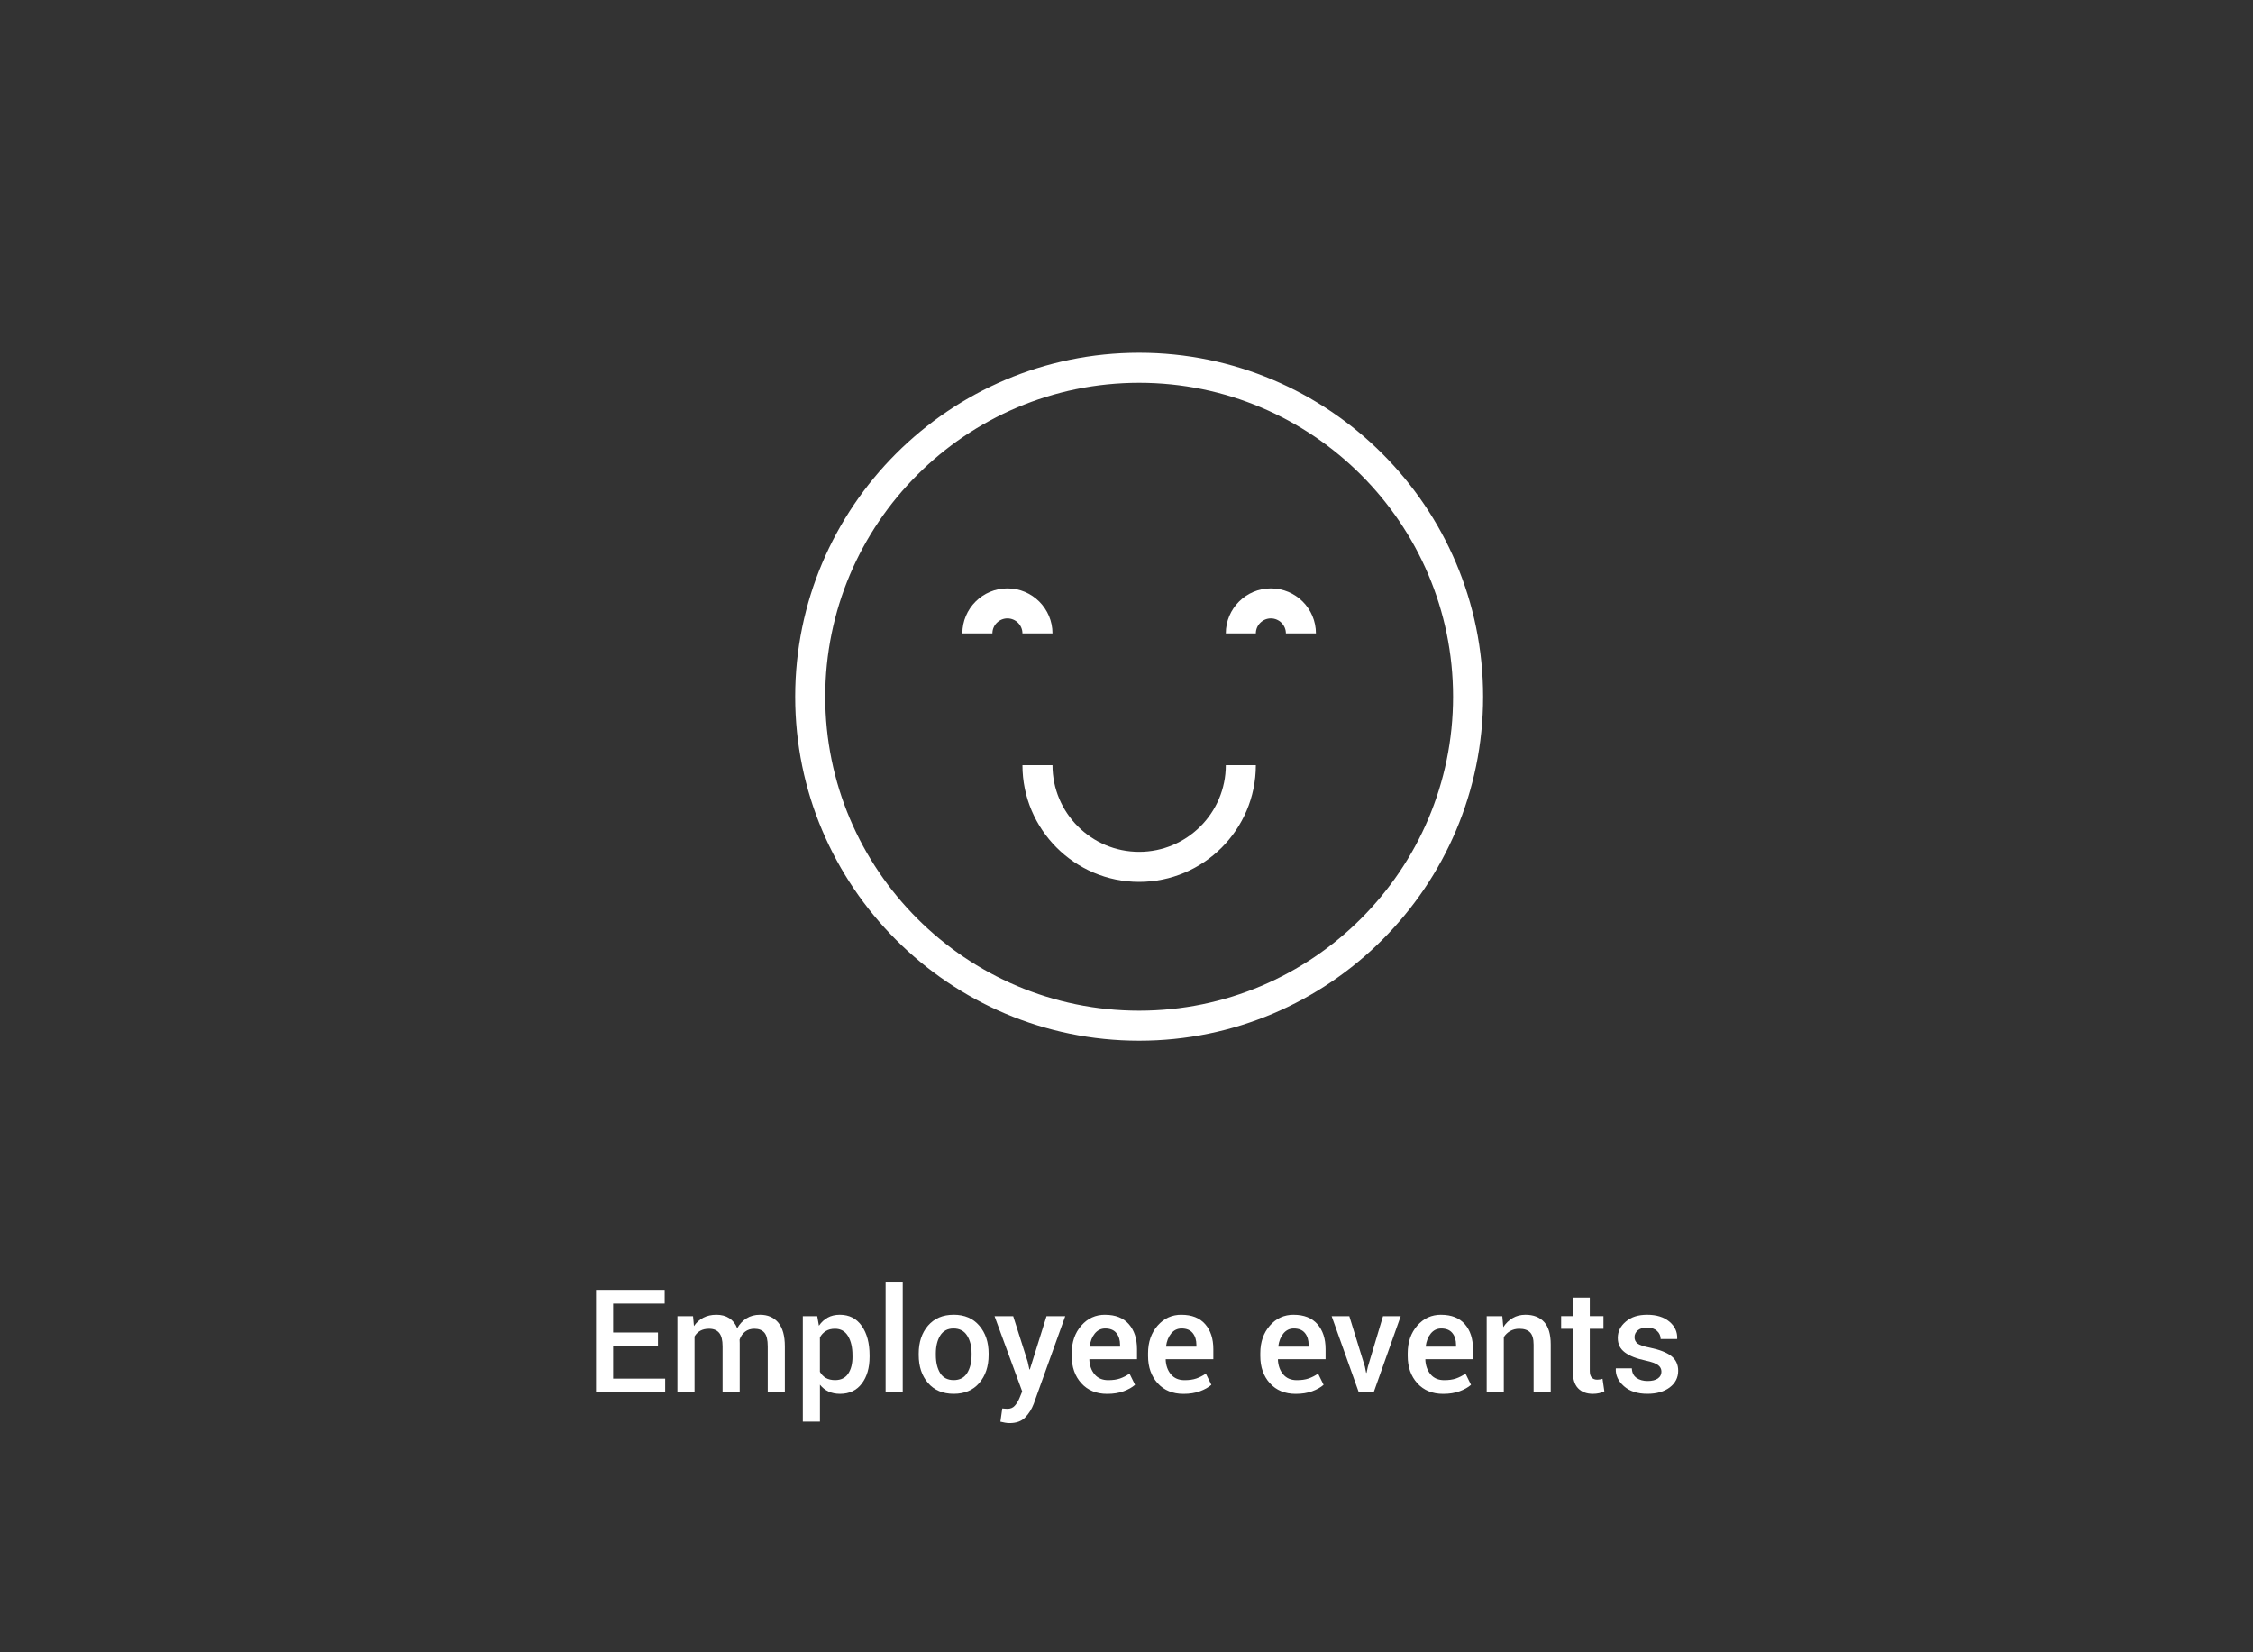 <?xml version="1.0" encoding="UTF-8"?>
<svg xmlns="http://www.w3.org/2000/svg" id="Ebene_1" viewBox="0 0 750 550">
  <rect x="0" y="0" width="750" height="550" fill="#333333" stroke="none"/>
  <defs>
    <style>.cls-1{fill:#fff;}</style>
  </defs>
  <path class="cls-1" d="m379.21,117.42c-63.13,0-114.5,51.37-114.5,114.5s51.37,114.5,114.5,114.5,114.5-51.37,114.5-114.5-51.37-114.5-114.5-114.5Zm0,219c-57.62,0-104.5-46.88-104.5-104.5s46.88-104.5,104.5-104.5,104.5,46.88,104.5,104.5-46.88,104.5-104.5,104.5h0Z"></path>
  <path class="cls-1" d="m350.36,210.85c0-8.27-6.73-15-15-15s-15,6.73-15,15h10c0-2.75,2.24-5,5-5s5,2.25,5,5h10Z"></path>
  <path class="cls-1" d="m423.06,195.85c-8.27,0-15,6.73-15,15h10c0-2.75,2.25-5,5-5s5,2.25,5,5h10c0-8.27-6.73-15-15-15Z"></path>
  <path class="cls-1" d="m379.21,283.55c-15.91,0-28.85-12.94-28.85-28.85h-10c0,21.42,17.43,38.85,38.85,38.85s38.85-17.43,38.85-38.85h-10c0,15.91-12.94,28.85-28.85,28.85h0Z"></path>
  <polygon class="cls-1" points="204.11 448.12 219.03 448.12 219.03 443.55 204.11 443.55 204.11 433.92 221.26 433.92 221.26 429.35 198.41 429.35 198.41 463.47 221.43 463.47 221.43 458.9 204.11 458.9 204.11 448.12"></polygon>
  <path class="cls-1" d="m253,437.64c-1.72,0-3.22.4-4.5,1.2s-2.31,1.9-3.09,3.3c-.59-1.5-1.48-2.62-2.67-3.38s-2.61-1.12-4.27-1.12-3.09.33-4.34.98-2.29,1.59-3.12,2.79l-.3-3.3h-5.2v25.36h5.7v-18.61c.47-.81,1.11-1.44,1.91-1.89s1.79-.67,2.94-.67c1.47,0,2.58.46,3.34,1.37s1.14,2.41,1.14,4.49v15.3h5.7v-16.43c0-.16,0-.32-.02-.49s-.02-.38-.02-.61c.38-1.11.98-1.99,1.83-2.65s1.88-.98,3.09-.98c1.48,0,2.6.44,3.34,1.31s1.11,2.39,1.11,4.55v15.3h5.7v-15.28c0-3.55-.74-6.19-2.21-7.93s-3.49-2.61-6.04-2.61h-.02Z"></path>
  <path class="cls-1" d="m279.55,437.64c-1.52,0-2.85.31-4,.94s-2.13,1.53-2.94,2.72l-.56-3.19h-4.8v35.11h5.7v-12.3c.8,1,1.75,1.76,2.86,2.27s2.38.77,3.82.77c3.09,0,5.51-1.13,7.24-3.4s2.6-5.24,2.6-8.93v-.49c0-4.05-.87-7.31-2.61-9.79s-4.18-3.71-7.3-3.71h0Zm4.24,13.98c0,2.33-.48,4.2-1.44,5.63s-2.41,2.14-4.35,2.14c-1.22,0-2.24-.24-3.07-.71-.83-.48-1.49-1.16-1.99-2.05v-11.45c.5-.91,1.16-1.61,1.99-2.12s1.84-.76,3.02-.76c1.94,0,3.39.82,4.37,2.47s1.46,3.76,1.46,6.35v.49h.01Z"></path>
  <rect class="cls-1" x="294.81" y="426.91" width="5.7" height="36.56"></rect>
  <path class="cls-1" d="m317.43,437.64c-3.58,0-6.41,1.21-8.51,3.63-2.06,2.42-3.09,5.52-3.09,9.28v.49c0,3.8,1.03,6.9,3.09,9.3,2.08,2.41,4.93,3.61,8.55,3.61s6.45-1.2,8.51-3.59c2.08-2.41,3.12-5.52,3.12-9.33v-.49c0-3.78-1.04-6.88-3.12-9.28-2.06-2.42-4.91-3.63-8.55-3.63h0Zm6,13.39c0,2.46-.5,4.48-1.5,6.04-.98,1.54-2.47,2.32-4.45,2.32s-3.55-.77-4.5-2.32c-.97-1.56-1.45-3.57-1.45-6.04v-.49c0-2.4.48-4.39,1.45-5.97.98-1.58,2.47-2.36,4.45-2.36s3.52.79,4.5,2.36c1,1.56,1.5,3.55,1.5,5.97v.49Z"></path>
  <path class="cls-1" d="m342.81,455.83h-.14l-.56-2.53-4.83-15.19h-6.21l9.21,25.05-.94,2.3c-.39.92-.89,1.73-1.51,2.44s-1.44,1.05-2.47,1.05c-.19,0-.47-.02-.84-.05s-.66-.05-.87-.07l-.63,4.41c.5.12,1.02.23,1.56.33s1.04.14,1.51.14c2.23,0,3.96-.62,5.18-1.88s2.16-2.76,2.84-4.52l10.5-29.2h-6.23l-5.55,17.72h-.02Z"></path>
  <path class="cls-1" d="m367.91,437.64c-3.19-.02-5.84,1.19-7.96,3.62s-3.18,5.49-3.18,9.18v.94c0,3.69,1.07,6.71,3.2,9.06s5,3.53,8.59,3.53c2.08,0,3.91-.29,5.48-.87,1.58-.58,2.84-1.3,3.8-2.14l-1.83-3.73c-1.02.7-2.07,1.24-3.16,1.62s-2.41.56-3.94.56c-1.92,0-3.43-.64-4.51-1.92-1.09-1.28-1.68-2.92-1.77-4.93l.05-.12h15.82v-3.35c0-3.48-.91-6.26-2.73-8.33s-4.44-3.11-7.86-3.11h0Zm4.95,10.62h-10.05l-.05-.12c.22-1.72.78-3.14,1.69-4.25s2.06-1.68,3.47-1.68c1.66,0,2.89.51,3.71,1.52s1.23,2.33,1.23,3.94v.59Z"></path>
  <path class="cls-1" d="m393.32,437.64c-3.19-.02-5.84,1.19-7.96,3.62s-3.18,5.49-3.18,9.18v.94c0,3.69,1.07,6.71,3.2,9.06s5,3.53,8.59,3.53c2.08,0,3.91-.29,5.48-.87,1.58-.58,2.84-1.3,3.8-2.14l-1.83-3.73c-1.02.7-2.07,1.24-3.16,1.62s-2.41.56-3.94.56c-1.92,0-3.43-.64-4.51-1.92-1.09-1.28-1.68-2.92-1.77-4.93l.05-.12h15.82v-3.35c0-3.48-.91-6.26-2.73-8.33s-4.44-3.11-7.86-3.11h0Zm4.95,10.62h-10.05l-.05-.12c.22-1.72.78-3.14,1.69-4.25s2.06-1.68,3.47-1.68c1.66,0,2.89.51,3.71,1.52s1.23,2.33,1.23,3.94v.59Z"></path>
  <path class="cls-1" d="m430.68,437.64c-3.19-.02-5.84,1.19-7.96,3.62s-3.18,5.49-3.18,9.18v.94c0,3.69,1.07,6.71,3.2,9.06s5,3.53,8.59,3.53c2.08,0,3.91-.29,5.48-.87,1.58-.58,2.84-1.3,3.8-2.14l-1.83-3.73c-1.02.7-2.07,1.24-3.16,1.62s-2.41.56-3.94.56c-1.92,0-3.43-.64-4.51-1.92-1.09-1.28-1.68-2.92-1.77-4.93l.05-.12h15.82v-3.35c0-3.48-.91-6.26-2.73-8.33s-4.44-3.11-7.86-3.11h0Zm4.95,10.62h-10.05l-.05-.12c.22-1.72.78-3.14,1.69-4.25s2.06-1.68,3.47-1.68c1.66,0,2.89.51,3.71,1.52s1.23,2.33,1.23,3.94v.59Z"></path>
  <polygon class="cls-1" points="455.36 454.89 454.91 456.96 454.77 456.96 454.35 454.89 449.17 438.11 443.29 438.11 452.33 463.47 457.28 463.47 466.28 438.11 460.39 438.11 455.36 454.89"></polygon>
  <path class="cls-1" d="m479.75,437.64c-3.19-.02-5.84,1.19-7.96,3.62s-3.18,5.49-3.18,9.18v.94c0,3.69,1.07,6.71,3.2,9.06s5,3.53,8.59,3.53c2.08,0,3.91-.29,5.48-.87,1.58-.58,2.84-1.3,3.8-2.14l-1.83-3.73c-1.02.7-2.07,1.24-3.16,1.62s-2.41.56-3.94.56c-1.92,0-3.43-.64-4.51-1.92-1.09-1.28-1.68-2.92-1.77-4.93l.05-.12h15.82v-3.35c0-3.48-.91-6.26-2.73-8.33s-4.44-3.11-7.86-3.11h0Zm4.95,10.62h-10.05l-.05-.12c.22-1.72.78-3.14,1.69-4.25s2.06-1.68,3.47-1.68c1.66,0,2.89.51,3.71,1.52s1.23,2.33,1.23,3.94v.59h0Z"></path>
  <path class="cls-1" d="m507.81,437.64c-1.58,0-3,.36-4.25,1.09s-2.3,1.74-3.13,3.04l-.33-3.66h-5.2v25.36h5.7v-18.4c.56-.86,1.28-1.54,2.16-2.03s1.87-.74,2.98-.74c1.61,0,2.81.4,3.6,1.21s1.18,2.16,1.18,4.07v15.89h5.7v-15.94c0-3.39-.74-5.89-2.21-7.49s-3.54-2.4-6.18-2.4h-.02Z"></path>
  <path class="cls-1" d="m532.61,459.17c-.3.05-.6.08-.91.08-.75,0-1.35-.22-1.8-.67s-.68-1.19-.68-2.24v-14.02h4.55v-4.22h-4.55v-6.16h-5.67v6.16h-3.87v4.22h3.87v14.02c0,2.62.59,4.55,1.78,5.78s2.83,1.84,4.92,1.84c.72,0,1.41-.07,2.09-.22s1.25-.36,1.73-.62l-.61-4.17c-.27.09-.55.17-.84.22h-.01Z"></path>
  <path class="cls-1" d="m556.36,451.39c-1.54-1.2-3.9-2.12-7.09-2.78-2.08-.41-3.46-.87-4.14-1.39s-1.02-1.23-1.02-2.12.36-1.64,1.08-2.26,1.77-.93,3.14-.93,2.48.38,3.28,1.12,1.2,1.65,1.2,2.7h5.46l.05-.14c.08-2.25-.79-4.14-2.61-5.66s-4.28-2.29-7.37-2.29-5.3.75-7.1,2.25-2.7,3.31-2.7,5.44.78,3.64,2.33,4.82,3.85,2.09,6.88,2.73c2.05.44,3.45.95,4.2,1.52s1.12,1.3,1.12,2.18c0,.95-.4,1.71-1.2,2.27s-1.93.84-3.4.84-2.66-.34-3.66-1.01-1.53-1.74-1.59-3.21h-5.3l-.05.14c-.09,2.19.81,4.12,2.72,5.81s4.51,2.53,7.8,2.53c3.08,0,5.56-.71,7.44-2.13s2.82-3.27,2.82-5.55c0-2.06-.77-3.69-2.31-4.89h.02Z"></path>
</svg>
